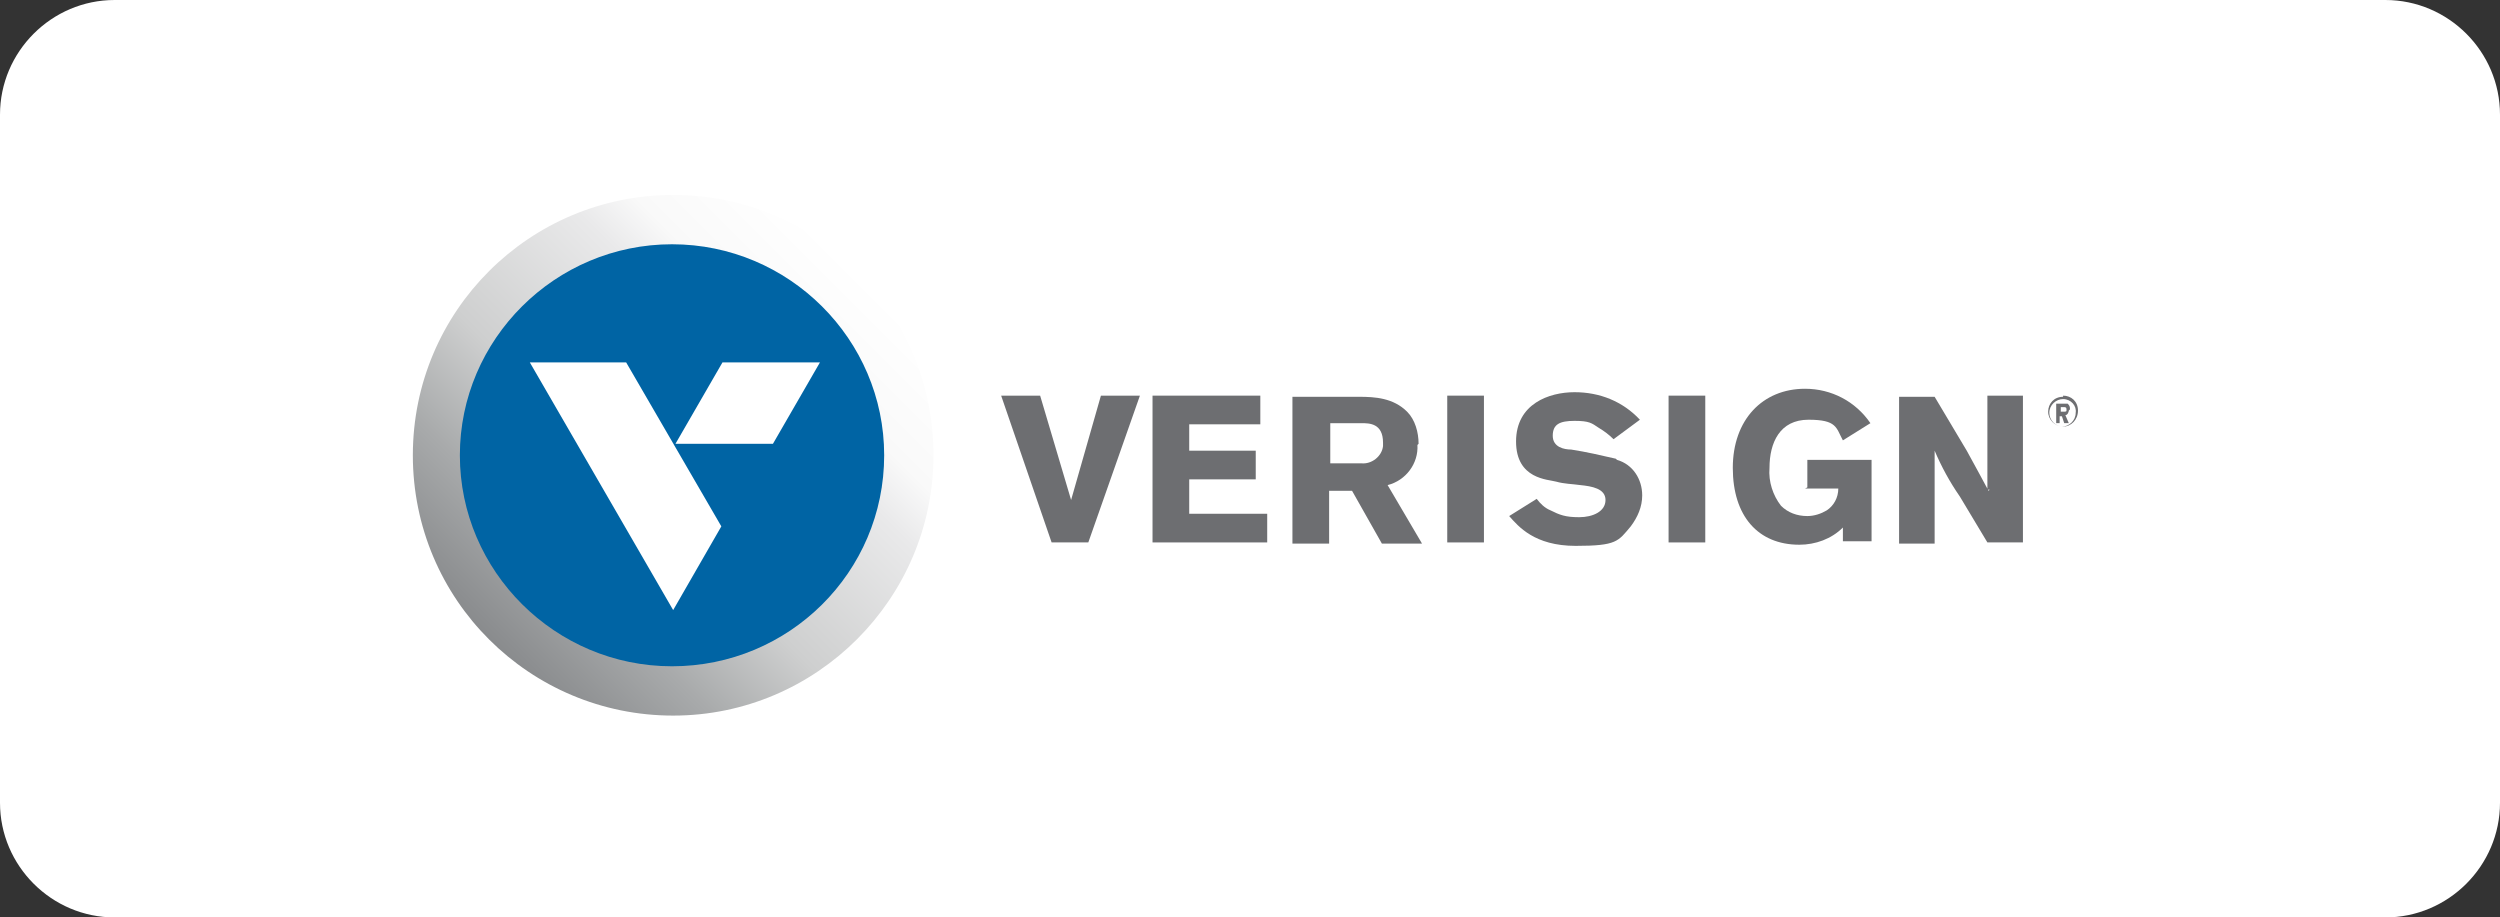 <?xml version="1.0" encoding="UTF-8"?>
<svg id="Calque_1" data-name="Calque 1" xmlns="http://www.w3.org/2000/svg" xmlns:xlink="http://www.w3.org/1999/xlink" version="1.1" viewBox="0 0 218 80">
  <rect x="0" y="0" width="218" height="80" fill="#333333" stroke="none"/>
  <defs>
    <style>
      .cls-1 {
        fill: #6d6e71;
      }

      .cls-1, .cls-2, .cls-3, .cls-4, .cls-5 {
        stroke-width: 0px;
      }

      .cls-2 {
        fill: url(#Dégradé_sans_nom_4);
      }

      .cls-3 {
        fill: #0064a4;
      }

      .cls-4 {
        fill: #fff;
      }

      .cls-5 {
        fill: #fff;
      }
    </style>
    <linearGradient id="Dégradé_sans_nom_4" data-name="Dégradé sans nom 4" x1="78.9" y1="217.1" x2="46.8" y2="249.2" gradientTransform="translate(-4.2 -193.5)" gradientUnits="userSpaceOnUse">
      <stop offset="0" stop-color="#fff"/>
      <stop offset=".2" stop-color="#f9f9f9"/>
      <stop offset=".3" stop-color="#e9e9ea"/>
      <stop offset=".6" stop-color="#cecfcf"/>
      <stop offset=".8" stop-color="#a8aaab"/>
      <stop offset="1" stop-color="#898b8d"/>
    </linearGradient>
  </defs>
  <path id="Rectangle_2909" data-name="Rectangle 2909" class="cls-4" d="M10,0h198c5.5,0,10,4.5,10,10v60c0,5.5-4.5,10-10,10H10c-5.5,0-10-4.5-10-10V10C0,4.5,4.5,0,10,0Z"/>
  <g>
    <polygon class="cls-1" points="93.4 43.6 90.7 34.5 87.3 34.5 91.7 47.3 94.9 47.3 99.4 34.5 96 34.5 93.4 43.6"/>
    <polygon class="cls-1" points="103.7 41.8 109.5 41.8 109.5 39.3 103.7 39.3 103.7 37 109.9 37 109.9 34.5 100.5 34.5 100.5 47.3 110.5 47.3 110.5 44.8 103.7 44.8 103.7 41.8"/>
    <path class="cls-1" d="M123.7,38.7c0-1-.3-2.1-1-2.8-1.2-1.2-2.8-1.3-4.2-1.3h-5.8v12.8h3.2v-4.6h2l2.6,4.6h3.5l-3-5.1c1.6-.4,2.7-1.9,2.6-3.5ZM120.6,38.9c-.1.9-1,1.6-1.9,1.5h-2.7v-3.5h2.7c.7,0,1.9,0,1.9,1.7v.3h0Z"/>
    <rect class="cls-1" x="126.2" y="34.5" width="3.2" height="12.8"/>
    <path class="cls-1" d="M140.9,40c-1.3-.3-2.6-.6-3.9-.8-.6,0-1.6-.2-1.6-1.2s.6-1.3,1.9-1.3,1.5.2,2.1.6c.5.3.9.6,1.3,1l2.3-1.7c-1.5-1.6-3.5-2.4-5.7-2.4s-5.1,1-5.1,4.3,2.8,3.3,3.5,3.5,1.4.2,2.1.3c1,.1,2.2.3,2.2,1.3s-1.1,1.5-2.3,1.5-1.7-.2-2.5-.6c-.5-.2-.9-.6-1.2-1l-2.4,1.5c.8.9,2.2,2.6,5.8,2.6s3.7-.4,4.8-1.7c.6-.8,1-1.7,1-2.7,0-1.4-.8-2.7-2.2-3.1h0Z"/>
    <rect class="cls-1" x="145.5" y="34.5" width="3.2" height="12.8"/>
    <path class="cls-1" d="M157.4,42.6h2.9c0,.8-.4,1.5-1,1.9-.5.3-1.1.5-1.7.5-.9,0-1.7-.3-2.3-.9-.7-.9-1.1-2.1-1-3.3,0-2.2.9-4.2,3.4-4.2s2.4.7,3,1.8l2.4-1.5c-1.3-1.9-3.4-3-5.7-3-3.7,0-6.3,2.7-6.3,6.9s2.2,6.7,5.8,6.7c1.4,0,2.8-.5,3.8-1.5v1.2h2.5v-7.1h-5.6v2.4h0Z"/>
    <path class="cls-1" d="M173.4,42.8c-.6-1.1-.9-1.7-1.9-3.5l-2.8-4.7h-3.1v12.8s3.1,0,3.1,0v-8.1c.6,1.4,1.3,2.7,2.2,4l2.4,4h3.1v-12.8h-3.1v8.2c.1,0,.2,0,.2,0Z"/>
    <path class="cls-1" d="M180.5,35.7c0-.2,0-.3-.2-.5-.1,0-.3,0-.4,0h-.6v1.7h.3v-.6h.2l.2.6h.4l-.3-.7c.2,0,.3-.3.3-.4h0ZM179.9,35.9h-.2v-.4h.2c.2,0,.3,0,.3.2s0,.2-.3.2h0Z"/>
    <path class="cls-1" d="M179.9,34.6c-.8,0-1.3.6-1.3,1.3s.6,1.3,1.3,1.3h0c.7,0,1.3-.6,1.3-1.4s-.6-1.3-1.3-1.3h0ZM179.9,37.2c-.7,0-1.2-.6-1.2-1.2,0-.7.6-1.2,1.2-1.2h0c.7,0,1.2.6,1.1,1.2,0,.7-.6,1.2-1.2,1.2h0Z"/>
    <g>
      <path class="cls-2" d="M81.4,39.7c0,12.5-10.2,22.7-22.7,22.7s-22.7-10.1-22.7-22.7,10.2-22.7,22.7-22.7h0c12.5,0,22.7,10.1,22.7,22.7h0Z"/>
      <path class="cls-3" d="M77.1,39.7c0,10.2-8.3,18.4-18.5,18.4s-18.5-8.3-18.5-18.4,8.3-18.4,18.5-18.4h0c10.2,0,18.5,8.3,18.5,18.4h0Z"/>
      <polygon class="cls-5" points="63 31.6 71.5 31.6 67.4 38.7 58.9 38.7 63 31.6"/>
      <polygon class="cls-5" points="58.7 53.2 62.9 45.9 54.6 31.6 46.2 31.6 58.7 53.2"/>
    </g>
  </g>
</svg>
